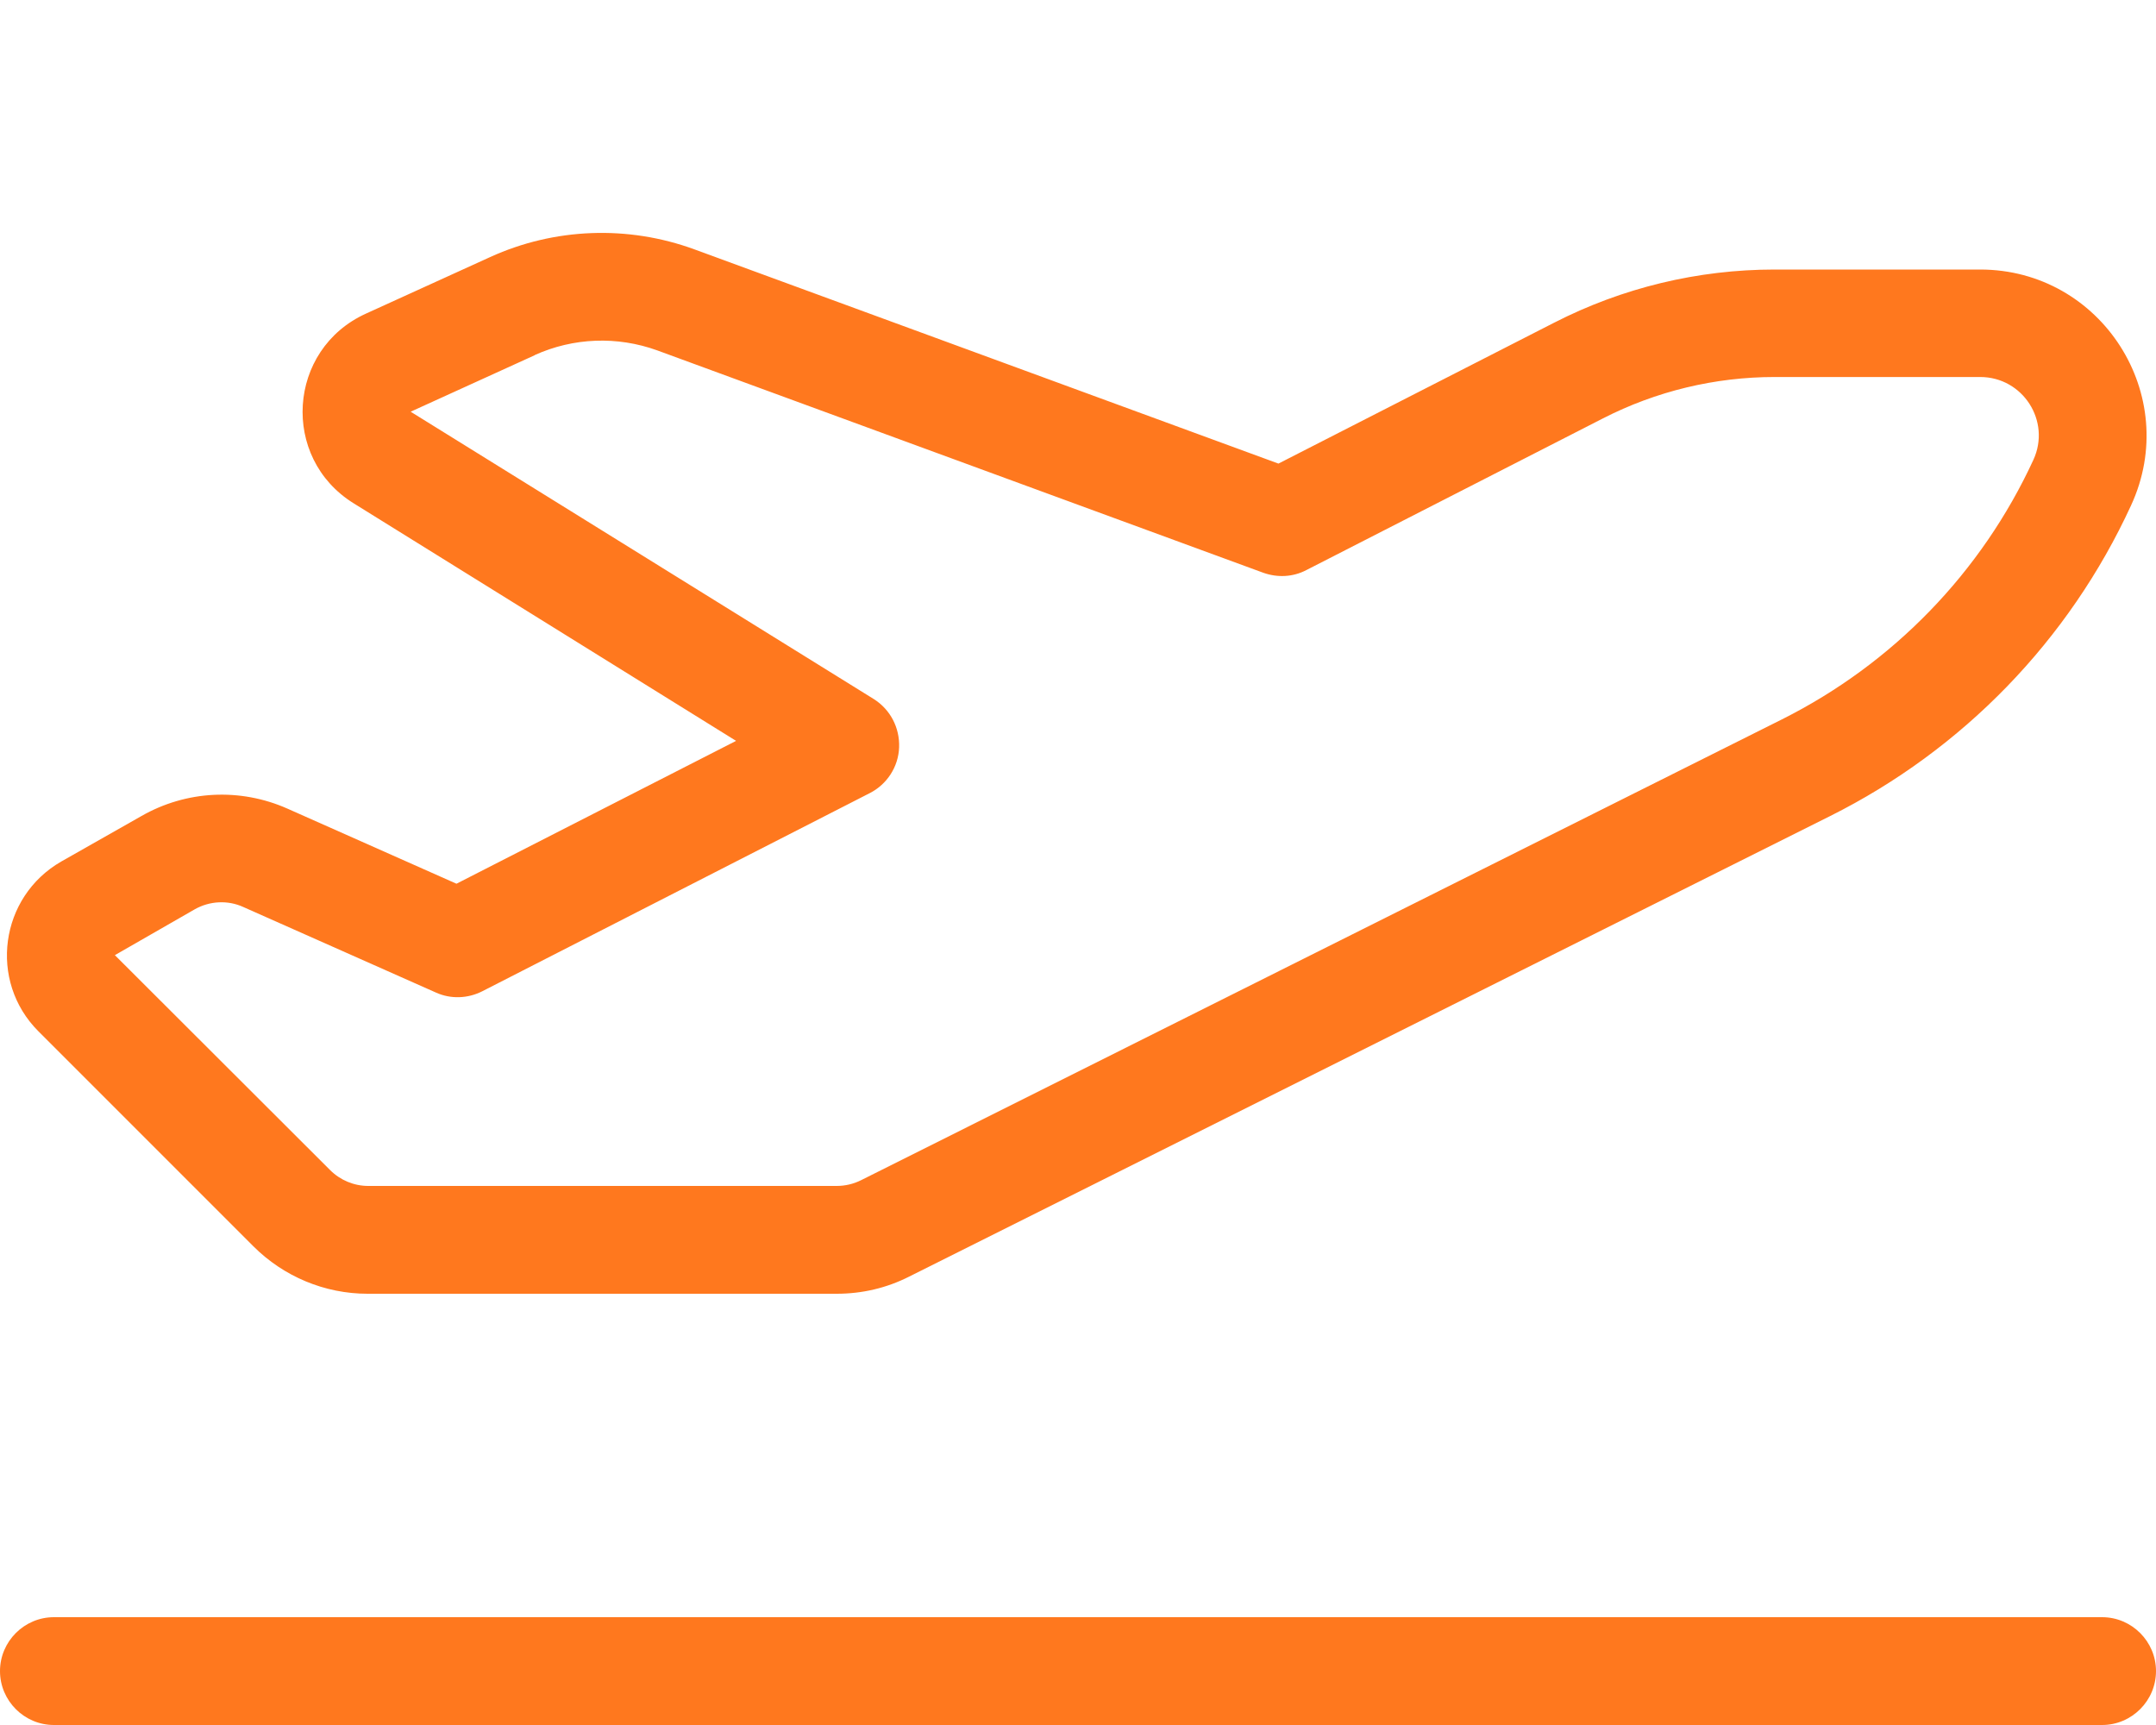 <?xml version="1.0" encoding="UTF-8"?> <svg xmlns="http://www.w3.org/2000/svg" xmlns:xlink="http://www.w3.org/1999/xlink" version="1.1" id="Layer_1" x="0px" y="0px" viewBox="0 0 640 512" style="enable-background:new 0 0 640 512;" xml:space="preserve"> <style type="text/css"> .st0{fill:#FF781E;} </style> <path class="st0" d="M158.7,105.4c11.5-5.2,24.5-5.7,36.4-1.4L375,170c4.2,1.5,8.8,1.3,12.8-0.8l88-45c15.8-8.1,33.3-12.3,51-12.3 h61c12.7,0,21.1,13.1,15.8,24.6c-15.4,33.4-41.7,60.5-74.6,77L255.6,350.3c-2.2,1.1-4.7,1.7-7.2,1.7H109.3c-4.2,0-8.3-1.7-11.3-4.7 l-63.9-63.8l23.7-13.6c4.4-2.5,9.8-2.8,14.4-0.7l57.2,25.4c4.4,2,9.5,1.8,13.8-0.4l115-58.8c5.1-2.6,8.5-7.8,8.7-13.6 s-2.6-11.2-7.5-14.3l-137.5-85.3l-6.6-14.6l6.6,14.6l36.9-16.8L158.7,105.4z M206.1,74c-19.7-7.2-41.5-6.4-60.6,2.3l-36.9,16.8 c-23.3,10.6-25.4,42.8-3.6,56.3l113.5,70.5l-83,42.4L85.3,240l-6.1,13.7l6.1-13.7c-14-6.2-30-5.4-43.3,2.2l-23.8,13.5 c-18.3,10.5-21.7,35.5-6.8,50.4l63.8,63.8c9,9,21.2,14.1,33.9,14.1h139.3c7.5,0,14.8-1.7,21.5-5.1l273.4-136.7 c39.4-19.7,70.9-52.2,89.3-92.2c15.1-32.7-8.8-70-44.8-70h-61c-22.8,0-45.2,5.4-65.5,15.8l-81.8,41.8L206.1,74z M16,480 c-8.8,0-16,7.2-16,16s7.2,16,16,16h608c8.8,0,16-7.2,16-16s-7.2-16-16-16H16z"></path> </svg> 